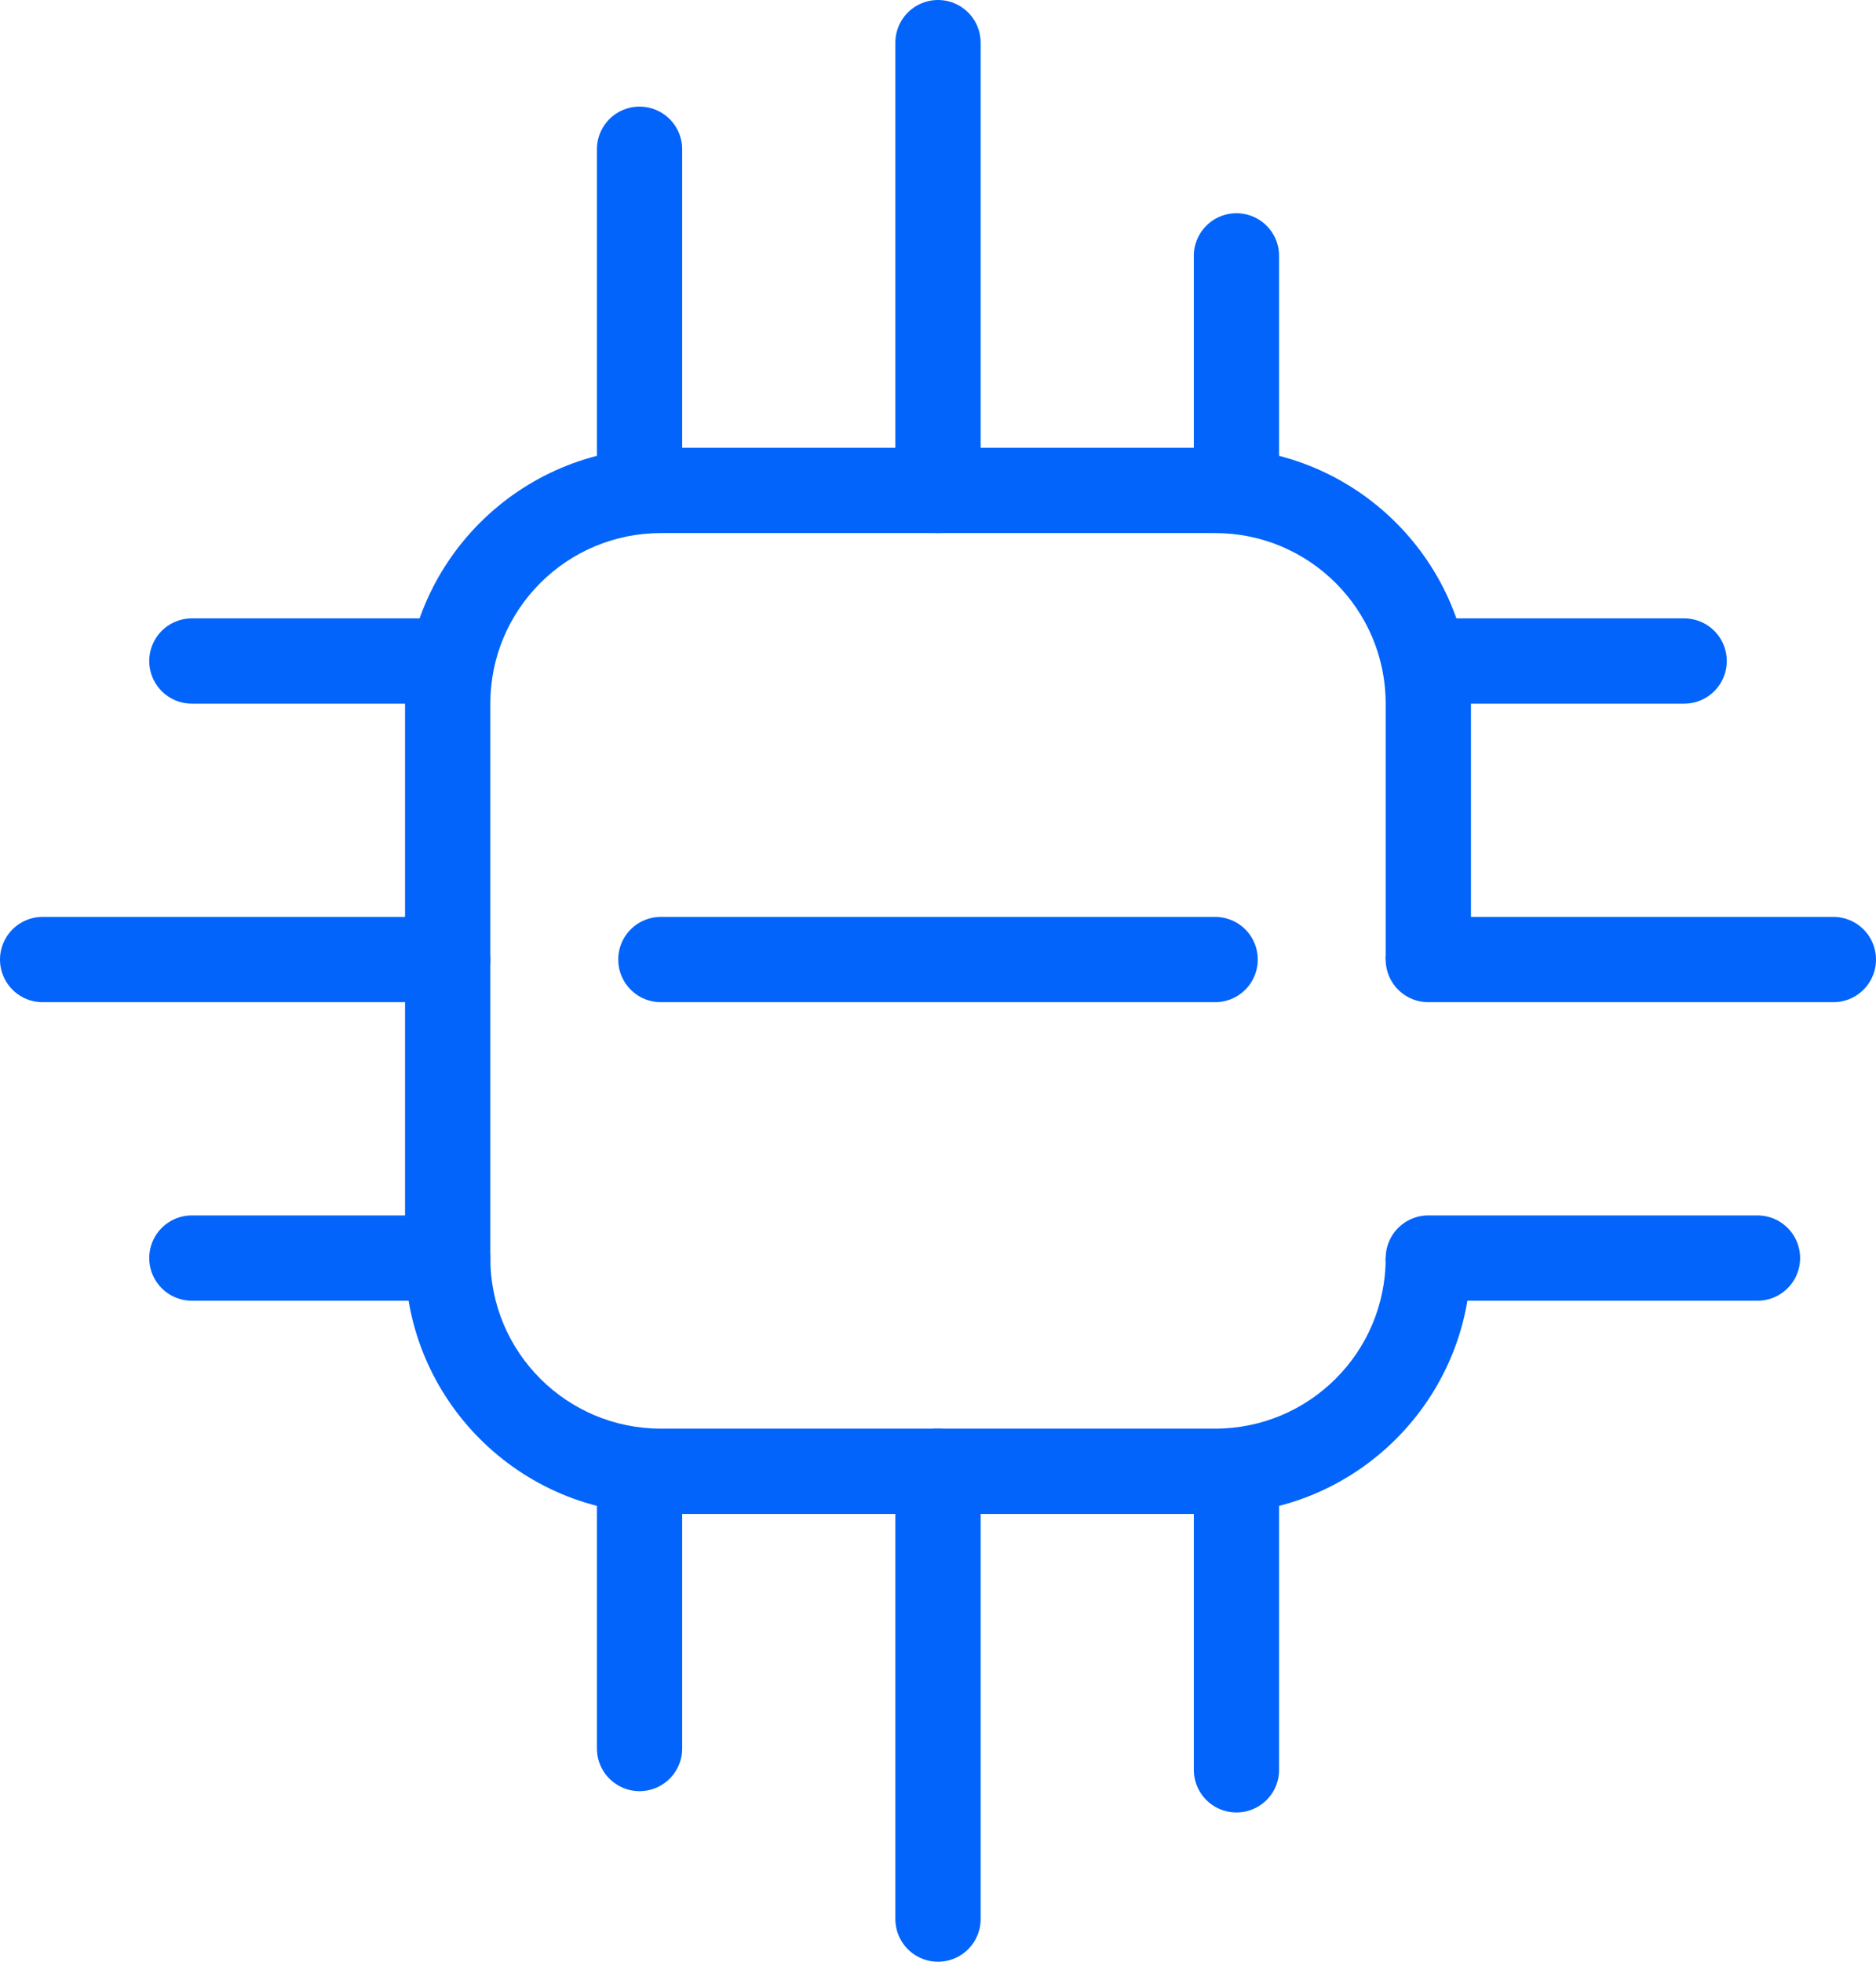 <svg width="88" height="92" viewBox="0 0 88 92" fill="none" xmlns="http://www.w3.org/2000/svg">
<path d="M31 25H57V21H31V25ZM57 67H31V71H57V67ZM23 59V33H19V59H23ZM65 33V45H69V33H65ZM31 67C26.582 67 23 63.418 23 59H19C19 65.627 24.373 71 31 71V67ZM57 71C63.627 71 69 65.627 69 59H65C65 63.418 61.418 67 57 67V71ZM57 25C61.418 25 65 28.582 65 33H69C69 26.373 63.627 21 57 21V25ZM31 21C24.373 21 19 26.373 19 33H23C23 28.582 26.582 25 31 25V21Z" fill="#0264FA"/>
<path d="M31 45L57 45" stroke="#0264FA" stroke-width="4" stroke-linecap="round" stroke-linejoin="round"/>
<path d="M2 45L21 45" stroke="#0264FA" stroke-width="4" stroke-linecap="round" stroke-linejoin="round"/>
<path d="M44 2L44 23" stroke="#0264FA" stroke-width="4" stroke-linecap="round" stroke-linejoin="round"/>
<path d="M30 7L30 23" stroke="#0264FA" stroke-width="4" stroke-linecap="round" stroke-linejoin="round"/>
<path d="M30 69L30 82" stroke="#0264FA" stroke-width="4" stroke-linecap="round" stroke-linejoin="round"/>
<path d="M58 69L58 83" stroke="#0264FA" stroke-width="4" stroke-linecap="round" stroke-linejoin="round"/>
<path d="M58 12L58 23" stroke="#0264FA" stroke-width="4" stroke-linecap="round" stroke-linejoin="round"/>
<path d="M67 45H86" stroke="#0264FA" stroke-width="4" stroke-linecap="round" stroke-linejoin="round"/>
<path d="M67 31H79" stroke="#0264FA" stroke-width="4" stroke-linecap="round" stroke-linejoin="round"/>
<path d="M9 31L21 31" stroke="#0264FA" stroke-width="4" stroke-linecap="round" stroke-linejoin="round"/>
<path d="M67 59H82.44" stroke="#0264FA" stroke-width="4" stroke-linecap="round" stroke-linejoin="round"/>
<path d="M9 59L21 59" stroke="#0264FA" stroke-width="4" stroke-linecap="round" stroke-linejoin="round"/>
<path d="M44 69L44 90" stroke="#0264FA" stroke-width="4" stroke-linecap="round" stroke-linejoin="round"/>
</svg>
